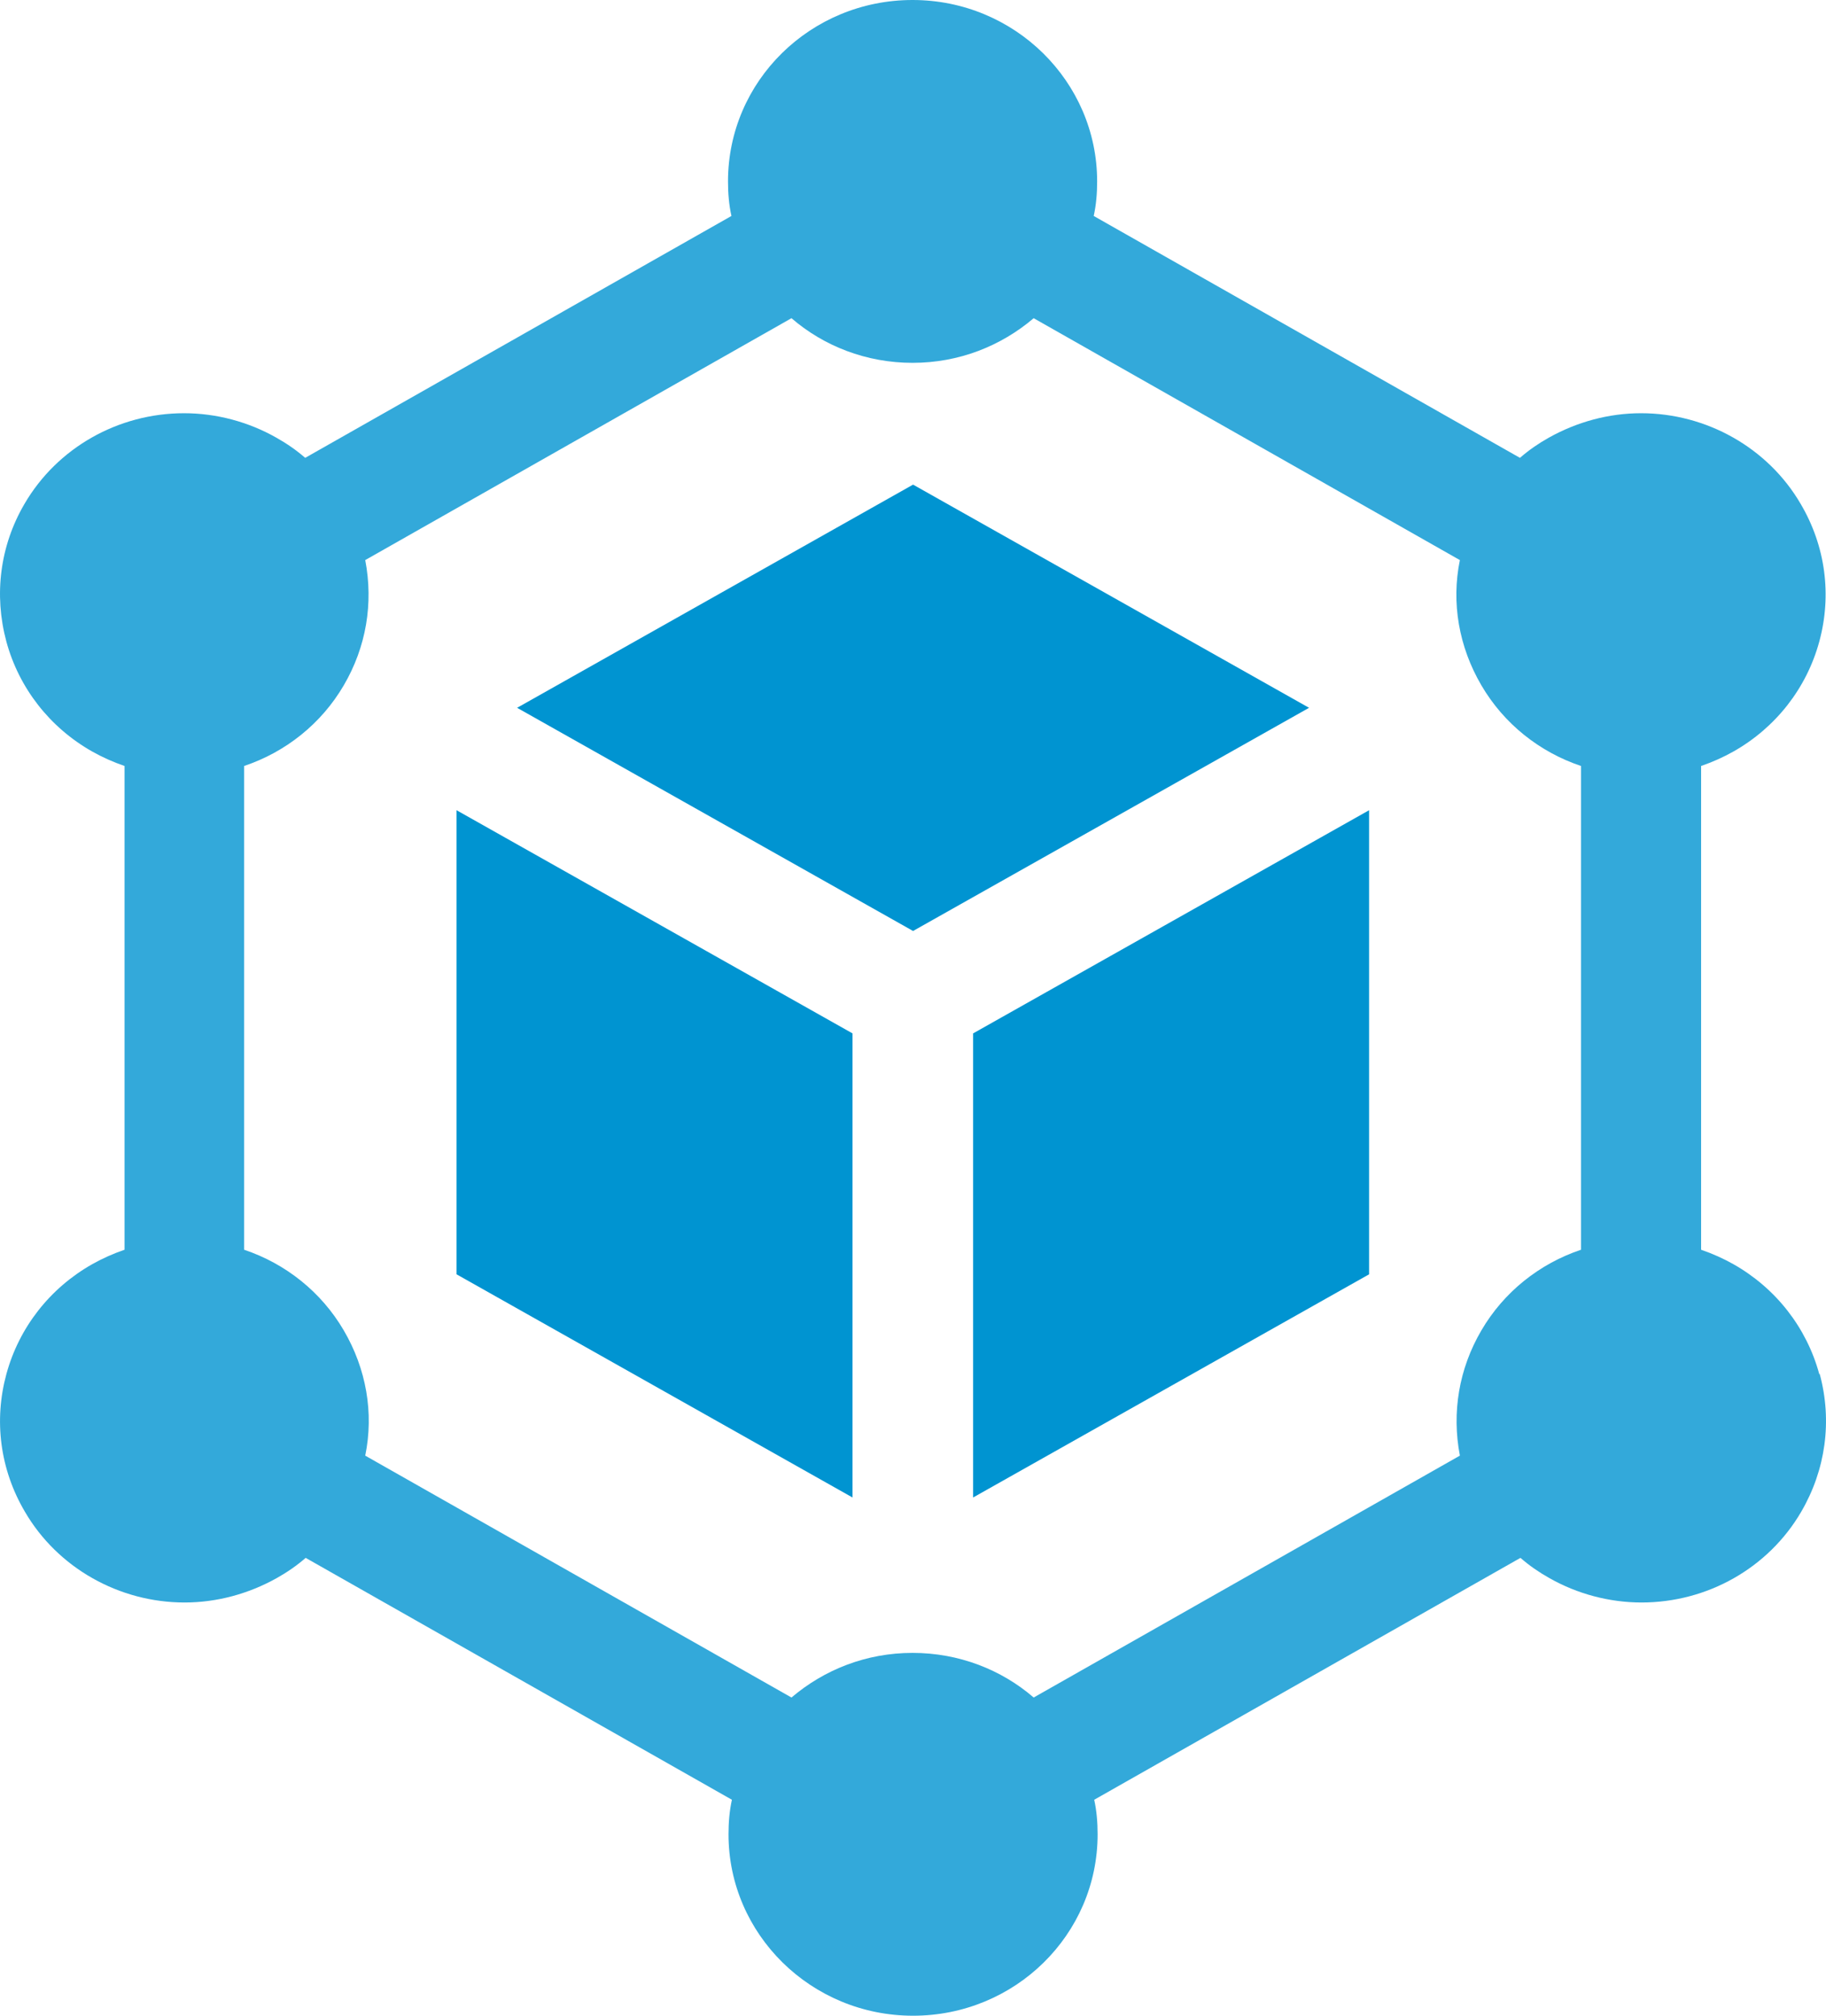 <svg width="58" height="64" viewBox="0 0 58 64" fill="none" xmlns="http://www.w3.org/2000/svg">
<g clip-path="url(#clip0_3756_231)">
<path d="M57.786 43.627C57.383 42.149 56.406 40.899 55.056 40.137C54.731 39.954 54.389 39.802 54.033 39.68V24.32C54.389 24.198 54.731 24.046 55.056 23.863C56.406 23.101 57.383 21.851 57.786 20.373C58.189 18.895 57.987 17.341 57.196 16C56.157 14.217 54.203 13.12 52.125 13.12C51.102 13.12 50.093 13.394 49.194 13.897C48.868 14.08 48.558 14.293 48.279 14.537L34.74 6.857C34.818 6.507 34.849 6.141 34.849 5.76C34.849 2.59 32.228 0 28.986 0C25.745 0 23.124 2.575 23.124 5.76C23.124 6.141 23.155 6.507 23.233 6.857L9.694 14.537C9.415 14.293 9.105 14.08 8.779 13.897C7.895 13.394 6.871 13.12 5.848 13.12C3.754 13.12 1.816 14.217 0.777 16C0.001 17.326 -0.2 18.88 0.203 20.373C0.606 21.851 1.583 23.101 2.932 23.863C3.258 24.046 3.599 24.198 3.956 24.32V39.68C3.599 39.802 3.258 39.954 2.932 40.137C1.583 40.899 0.606 42.149 0.203 43.627C-0.2 45.105 0.001 46.659 0.792 48C1.831 49.783 3.785 50.88 5.863 50.88C6.887 50.88 7.895 50.606 8.794 50.103C9.12 49.92 9.43 49.707 9.709 49.463L23.248 57.143C23.171 57.493 23.14 57.859 23.14 58.24C23.14 61.41 25.761 64 29.002 64C32.243 64 34.864 61.425 34.864 58.24C34.864 57.859 34.833 57.493 34.756 57.143L48.295 49.463C48.574 49.707 48.884 49.92 49.21 50.103C50.093 50.606 51.117 50.88 52.141 50.88C54.234 50.88 56.173 49.783 57.212 48C57.987 46.674 58.205 45.12 57.801 43.627H57.786ZM28.986 52.48C27.513 52.48 26.18 53.013 25.14 53.897L11.601 46.217C11.881 44.861 11.633 43.459 10.919 42.24C10.206 41.021 9.074 40.122 7.755 39.68V24.32C9.074 23.878 10.206 22.979 10.919 21.76C11.633 20.541 11.865 19.154 11.601 17.783L25.14 10.103C26.164 10.987 27.513 11.52 28.986 11.52C30.46 11.52 31.794 10.987 32.833 10.103L46.371 17.783C46.092 19.139 46.34 20.541 47.054 21.76C47.767 22.979 48.899 23.878 50.218 24.32V39.68C48.899 40.122 47.767 41.021 47.054 42.24C46.34 43.459 46.108 44.846 46.371 46.217L32.833 53.897C31.809 53.013 30.46 52.48 28.986 52.48Z" fill="#33A9DA"/>
<path d="M14.502 25.725V40.46L27.079 47.546V32.811L14.502 25.725Z" fill="#0094D1"/>
<path d="M41.58 22.473L29.002 15.387L16.425 22.473L29.002 29.559L41.58 22.473Z" fill="#0094D1"/>
<path d="M43.487 25.725L30.909 32.811V47.546L43.487 40.46V25.725Z" fill="#0094D1"/>
</g>
<defs>
<clipPath id="clip0_3756_231">
<rect width="58" height="64" fill="white"/>
</clipPath>
</defs>
</svg>
